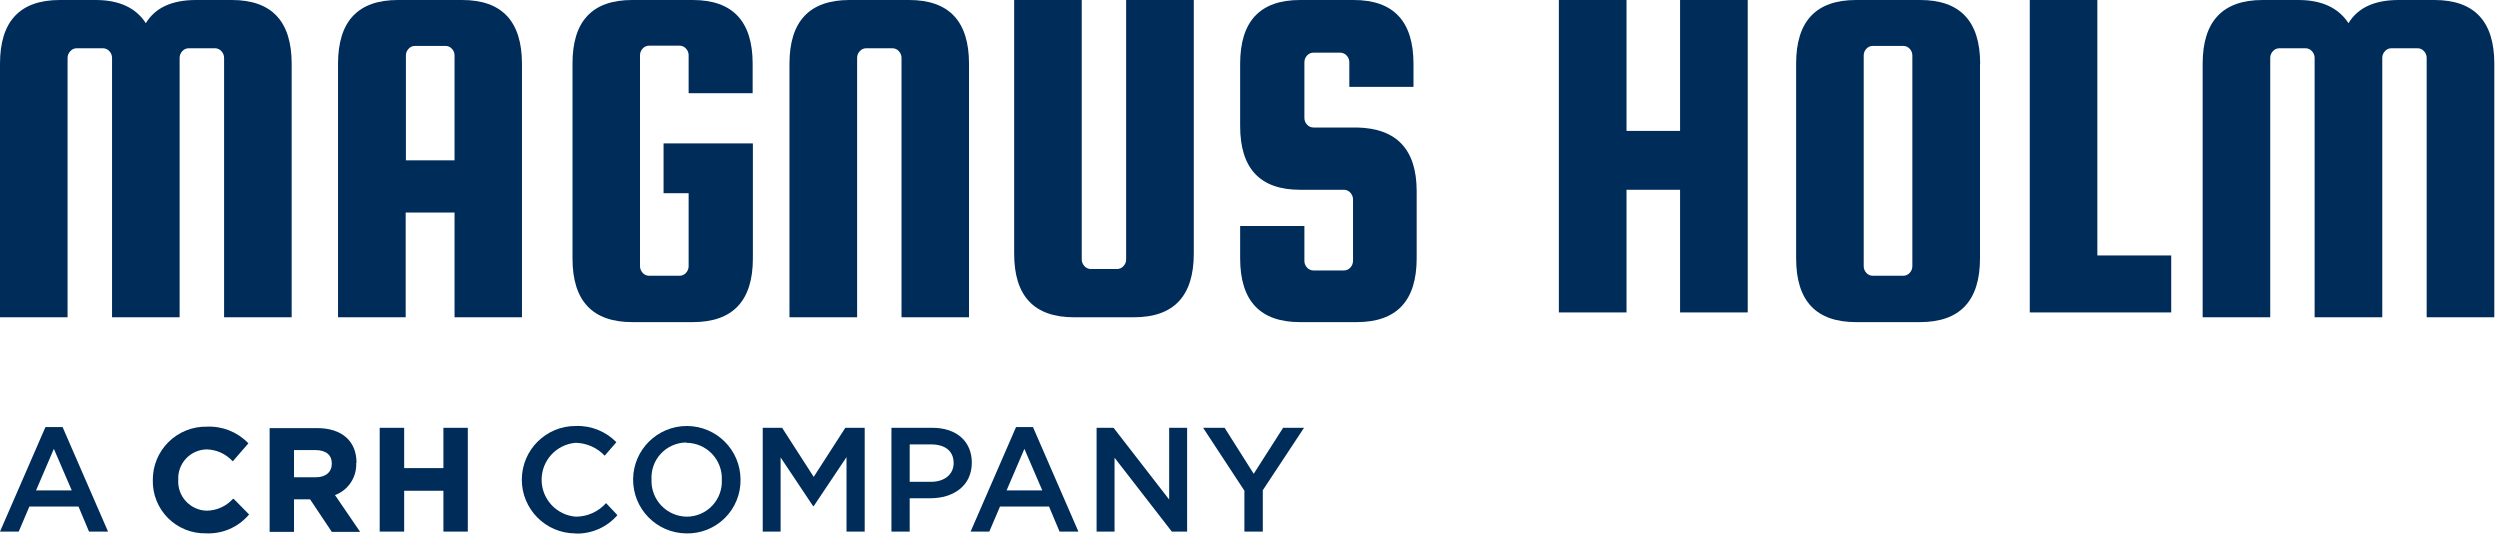 <?xml version="1.0" encoding="UTF-8"?>
<svg width="330px" height="71px" viewBox="0 0 330 71" version="1.1" xmlns="http://www.w3.org/2000/svg" xmlns:xlink="http://www.w3.org/1999/xlink">
    <title>MagnusHolm</title>
    <g id="Page-1" stroke="none" stroke-width="1" fill="none" fill-rule="evenodd">
        <g id="MagnusHolm" fill="#002C5A" fill-rule="nonzero">
            <path d="M8.92,41.88 L0,41.88 L0,8.42 C0,2.807 2.633,0 7.9,0 L12.62,0 C15.72,0 17.93,1.02 19.25,3.06 C20.483,1.02 22.693,0 25.88,0 L30.6,0 C35.867,0 38.5,2.807 38.5,8.42 L38.5,41.88 L29.58,41.88 L29.58,7.65 C29.583,7.319 29.457,7 29.23,6.76 C29.015,6.51 28.7,6.367 28.37,6.37 L24.92,6.37 C24.59,6.367 24.275,6.51 24.06,6.76 C23.833,7 23.707,7.319 23.71,7.65 L23.71,41.88 L14.79,41.88 L14.79,7.65 C14.793,7.319 14.667,7 14.44,6.76 C14.225,6.51 13.91,6.367 13.58,6.37 L10.14,6.37 C9.809,6.363 9.493,6.506 9.28,6.76 C9.046,6.997 8.917,7.317 8.92,7.65 L8.92,41.88 Z" id="Path"></path>
            <path d="M61,0 C66.26,0 68.893,2.807 68.9,8.42 L68.9,41.88 L60,41.88 L60,28.05 L53.55,28.05 L53.55,41.88 L44.62,41.88 L44.62,8.42 C44.62,2.807 47.257,0 52.53,0 L61,0 Z M53.55,21.16 L60,21.16 L60,7.33 C60.007,6.998 59.881,6.678 59.65,6.44 C59.435,6.191 59.119,6.052 58.79,6.06 L54.79,6.06 C54.461,6.052 54.145,6.191 53.93,6.44 C53.699,6.678 53.573,6.998 53.58,7.33 L53.58,21.16 L53.55,21.16 Z" id="Shape"></path>
            <path d="M87.59,25.5 L87.59,18.93 L99.38,18.93 L99.38,34.1 C99.38,39.707 96.743,42.513 91.47,42.52 L83.47,42.52 C78.197,42.52 75.563,39.713 75.57,34.1 L75.57,8.42 C75.55,2.807 78.173,0 83.44,0 L91.44,0 C96.713,0 99.35,2.807 99.35,8.42 L99.35,12.3 L90.9,12.3 L90.9,7.3 C90.903,6.969 90.777,6.65 90.55,6.41 C90.335,6.161 90.019,6.022 89.69,6.03 L85.69,6.03 C85.361,6.023 85.046,6.162 84.83,6.41 C84.603,6.65 84.477,6.969 84.48,7.3 L84.48,35.12 C84.477,35.454 84.602,35.776 84.83,36.02 C85.049,36.263 85.362,36.402 85.69,36.4 L89.69,36.4 C90.018,36.404 90.332,36.266 90.55,36.02 C90.778,35.776 90.903,35.454 90.9,35.12 L90.9,25.5 L87.59,25.5 Z" id="Path"></path>
            <path d="M127.94,41.88 L119,41.88 L119,7.65 C119.007,7.318 118.881,6.998 118.65,6.76 C118.436,6.508 118.12,6.366 117.79,6.37 L114.35,6.37 C114.02,6.366 113.704,6.508 113.49,6.76 C113.259,6.998 113.133,7.318 113.14,7.65 L113.14,41.88 L104.21,41.88 L104.21,8.42 C104.21,2.813 106.847,0.007 112.12,0 L120,0 C125.273,0 127.91,2.807 127.91,8.42 L127.91,41.88 L127.94,41.88 Z" id="Path"></path>
            <path d="M148.65,0 L157.58,0 L157.58,33.47 C157.58,39.077 154.947,41.88 149.68,41.88 L141.77,41.88 C136.497,41.88 133.863,39.077 133.87,33.47 L133.87,0 L142.79,0 L142.79,34.23 C142.787,34.561 142.913,34.88 143.14,35.12 C143.354,35.372 143.67,35.514 144,35.51 L147.44,35.51 C147.77,35.514 148.086,35.372 148.3,35.12 C148.531,34.882 148.657,34.562 148.65,34.23 L148.65,0 Z" id="Path"></path>
            <path d="M186.58,11.47 L178.11,11.47 L178.11,8.22 C178.111,7.89 177.986,7.571 177.76,7.33 C177.537,7.086 177.221,6.948 176.89,6.95 L173.39,6.95 C173.062,6.946 172.748,7.084 172.53,7.33 C172.3,7.569 172.174,7.889 172.18,8.22 L172.18,15.55 C172.173,15.885 172.298,16.208 172.53,16.45 C172.748,16.696 173.062,16.834 173.39,16.83 L179.13,16.83 C184.377,16.943 187,19.747 187,25.24 L187,34.1 C187,39.707 184.367,42.513 179.1,42.52 L171.6,42.52 C166.333,42.52 163.7,39.713 163.7,34.1 L163.7,29.83 L172.18,29.83 L172.18,34.42 C172.175,34.754 172.3,35.077 172.53,35.32 C172.748,35.566 173.062,35.704 173.39,35.7 L177.39,35.7 C177.718,35.704 178.032,35.566 178.25,35.32 C178.476,35.075 178.601,34.753 178.6,34.42 L178.6,26.33 C178.603,25.999 178.477,25.68 178.25,25.44 C178.036,25.188 177.72,25.046 177.39,25.05 L171.6,25.05 C166.333,25.05 163.7,22.247 163.7,16.64 L163.7,8.42 C163.7,2.807 166.333,0 171.6,0 L178.68,0 C183.947,0 186.58,2.807 186.58,8.42 L186.58,11.47 Z" id="Path"></path>
            <polygon id="Path" points="214.7 25.05 214.7 41.24 205.77 41.24 205.77 0 214.7 0 214.7 17.28 221.77 17.28 221.77 0 230.7 0 230.7 41.24 221.77 41.24 221.77 25.05"></polygon>
            <path d="M261.36,8.42 L261.36,34.1 C261.36,39.707 258.723,42.513 253.45,42.52 L245,42.52 C239.72,42.52 237.083,39.713 237.09,34.1 L237.09,8.42 C237.077,2.807 239.713,0 245,0 L253.47,0 C258.743,0 261.38,2.807 261.38,8.42 L261.36,8.42 Z M252.43,35.12 L252.43,7.33 C252.437,6.998 252.311,6.678 252.08,6.44 C251.865,6.191 251.549,6.052 251.22,6.06 L247.22,6.06 C246.891,6.052 246.575,6.191 246.36,6.44 C246.129,6.678 246.003,6.998 246.01,7.33 L246.01,35.12 C246.003,35.455 246.128,35.778 246.36,36.02 C246.578,36.266 246.892,36.404 247.22,36.4 L251.22,36.4 C251.548,36.404 251.862,36.266 252.08,36.02 C252.312,35.778 252.437,35.455 252.43,35.12 L252.43,35.12 Z" id="Shape"></path>
            <polygon id="Path" points="276.85 33.72 286.6 33.72 286.6 41.24 267.93 41.24 267.93 0 276.85 0"></polygon>
            <path d="M299.67,41.88 L290.75,41.88 L290.75,8.42 C290.75,2.813 293.383,0.007 298.65,0 L303.37,0 C306.457,0 308.667,1.02 310,3.06 C311.233,1.02 313.443,0 316.63,0 L321.34,0 C326.613,0 329.25,2.807 329.25,8.42 L329.25,41.88 L320.32,41.88 L320.32,7.65 C320.327,7.318 320.201,6.998 319.97,6.76 C319.756,6.508 319.44,6.366 319.11,6.37 L315.67,6.37 C315.34,6.366 315.024,6.508 314.81,6.76 C314.583,7 314.457,7.319 314.46,7.65 L314.46,41.88 L305.53,41.88 L305.53,7.65 C305.537,7.318 305.411,6.998 305.18,6.76 C304.966,6.508 304.65,6.366 304.32,6.37 L300.88,6.37 C300.55,6.366 300.234,6.508 300.02,6.76 C299.793,7 299.667,7.319 299.67,7.65 L299.67,41.88 L299.67,41.88 Z" id="Path"></path>
            <path d="M14.29,70.17 L11.75,70.17 L10.36,66.86 L3.88,66.86 L2.47,70.17 L0,70.17 L6,56.37 L8.26,56.37 L14.26,70.17 L14.29,70.17 Z M7.11,59.25 L4.76,64.73 L9.47,64.73 L7.11,59.25 Z" id="Shape"></path>
            <path d="M30.73,65.87 C29.845,66.836 28.6,67.393 27.29,67.41 C26.242,67.388 25.248,66.938 24.538,66.166 C23.828,65.395 23.464,64.367 23.53,63.32 L23.53,63.32 C23.481,62.286 23.854,61.277 24.562,60.523 C25.271,59.769 26.255,59.335 27.29,59.32 C28.555,59.352 29.757,59.884 30.63,60.8 L30.73,60.89 L32.79,58.52 L32.7,58.43 C31.282,56.997 29.324,56.231 27.31,56.32 C25.415,56.282 23.586,57.014 22.241,58.348 C20.895,59.682 20.148,61.505 20.17,63.4 L20.17,63.4 C20.134,65.267 20.86,67.069 22.181,68.389 C23.501,69.71 25.303,70.436 27.17,70.4 C29.316,70.506 31.391,69.621 32.8,68 L32.88,67.91 L30.82,65.82 L30.73,65.91 L30.73,65.87 Z" id="Path"></path>
            <path d="M47.06,61.08 L47.06,61.08 C47.06,58.22 45.12,56.51 41.86,56.51 L35.59,56.51 L35.59,70.21 L38.81,70.21 L38.81,65.91 L40.93,65.91 L43.76,70.15 L43.76,70.21 L47.54,70.21 L44.22,65.35 C45.974,64.699 47.106,62.989 47.02,61.12 L47.06,61.08 Z M38.81,59.41 L41.61,59.41 C43.02,59.41 43.8,60.04 43.8,61.19 L43.8,61.19 C43.8,62.32 43,63 41.67,63 L38.81,63 L38.81,59.41 Z" id="Shape"></path>
            <polygon id="Path" points="58.53 56.47 58.53 61.79 53.35 61.79 53.35 56.47 50.12 56.47 50.12 70.17 53.35 70.17 53.35 64.78 58.53 64.78 58.53 70.17 61.75 70.17 61.75 56.47"></polygon>
            <path d="M75.94,70.41 C72.024,70.393 68.863,67.206 68.88,63.29 C68.897,59.374 72.084,56.213 76,56.23 C78.009,56.155 79.956,56.932 81.36,58.37 L79.82,60.15 C78.823,59.098 77.449,58.486 76,58.45 C73.456,58.65 71.493,60.773 71.493,63.325 C71.493,65.877 73.456,68 76,68.2 C77.528,68.202 78.983,67.55 80,66.41 L81.5,68 C80.107,69.606 78.065,70.498 75.94,70.43 L75.94,70.41 Z" id="Path"></path>
            <path d="M90.57,70.41 C86.669,70.36 83.541,67.169 83.57,63.267 C83.599,59.366 86.775,56.222 90.676,56.231 C94.578,56.24 97.739,59.399 97.75,63.3 C97.781,65.207 97.032,67.044 95.676,68.386 C94.321,69.728 92.477,70.459 90.57,70.41 Z M90.57,58.41 C89.306,58.424 88.103,58.955 87.24,59.878 C86.377,60.802 85.929,62.038 86,63.3 C85.949,64.573 86.415,65.813 87.293,66.736 C88.171,67.659 89.386,68.188 90.66,68.2 C91.926,68.196 93.136,67.675 94.008,66.757 C94.881,65.839 95.34,64.605 95.28,63.34 C95.332,62.068 94.865,60.829 93.986,59.907 C93.108,58.986 91.893,58.46 90.62,58.45 L90.57,58.41 Z" id="Shape"></path>
            <polygon id="Path" points="107.41 66.81 107.33 66.81 103.04 60.38 103.04 70.17 100.68 70.17 100.68 56.47 103.24 56.47 107.41 62.95 111.58 56.47 114.14 56.47 114.14 70.17 111.74 70.17 111.74 60.34"></polygon>
            <path d="M122.8,65.77 L120.08,65.77 L120.08,70.17 L117.67,70.17 L117.67,56.47 L123.08,56.47 C126.27,56.47 128.28,58.27 128.28,61.07 C128.28,64.16 125.82,65.77 122.8,65.77 Z M122.88,58.66 L120.08,58.66 L120.08,63.6 L122.88,63.6 C124.7,63.6 125.88,62.6 125.88,61.13 C125.88,59.5 124.72,58.66 122.88,58.66 L122.88,58.66 Z" id="Shape"></path>
            <path d="M142.4,70.17 L139.86,70.17 L138.47,66.86 L132,66.86 L130.59,70.17 L128.12,70.17 L134.12,56.37 L136.35,56.37 L142.35,70.17 L142.4,70.17 Z M135.22,59.25 L132.87,64.73 L137.58,64.73 L135.22,59.25 Z" id="Shape"></path>
            <polygon id="Path" points="154.33 56.47 156.7 56.47 156.7 70.17 154.68 70.17 147.12 60.42 147.12 70.17 144.75 70.17 144.75 56.47 146.99 56.47 154.33 65.94"></polygon>
            <polygon id="Path" points="166.69 70.17 164.26 70.17 164.26 64.77 158.81 56.47 161.65 56.47 165.49 62.54 169.37 56.47 172.13 56.47 166.69 64.71"></polygon>
        </g>
    </g>
</svg>